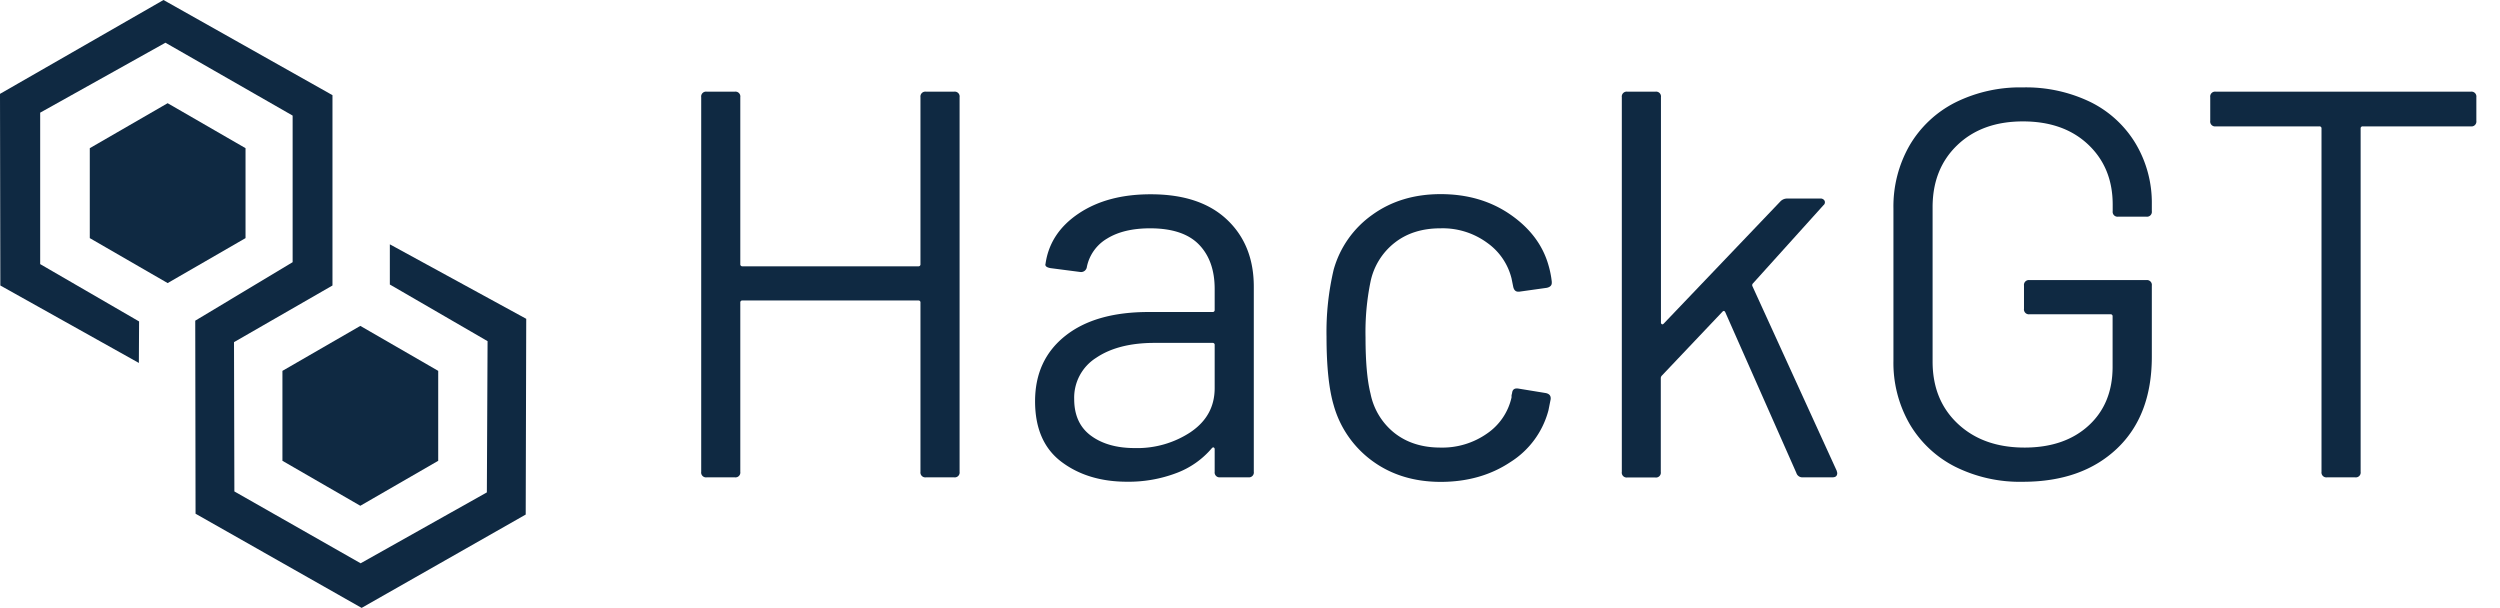 <svg id="Layer_1" data-name="Layer 1" xmlns="http://www.w3.org/2000/svg" viewBox="0 0 808.86 196.68"><defs><style>.cls-1{fill:#0f2942;}.cls-2{isolation:isolate;}</style></defs><title>Artboard 1</title><path class="cls-1" d="M44.93,117.43.11,92.37,0,30.37,52.9,0l54.67,30.79V92.37L75.71,110.7l.12,48.3,40.85,23.25,40.84-22.94q.12-24.47.23-48.93L126.13,92.05v-13l44.13,24.1q-.09,31.66-.17,63.33L117,196.68,63.27,166.21l-.1-62.46L94.68,84.83V37.4L53.53,13.82,13,36.45v49L45,104Z"/><polygon class="cls-1" points="29.05 47.94 29.05 77.04 54.24 91.59 79.44 77.04 79.44 47.94 54.24 33.39 29.05 47.94"/><polygon class="cls-1" points="91.38 119.99 91.38 149.09 116.58 163.64 141.78 149.09 141.78 119.99 116.58 105.44 91.38 119.99"/><g class="cls-2"><g class="cls-2"><path class="cls-1" d="M299.6,29.66h9.09a1.57,1.57,0,0,1,1.78,1.78V152.66a1.57,1.57,0,0,1-1.78,1.78H299.6a1.58,1.58,0,0,1-1.79-1.78V97.93a.63.63,0,0,0-.71-.71H240.24a.63.63,0,0,0-.72.71v54.73a1.57,1.57,0,0,1-1.78,1.78h-9.09a1.57,1.57,0,0,1-1.78-1.78V31.44a1.57,1.57,0,0,1,1.78-1.78h9.09a1.57,1.57,0,0,1,1.78,1.78v54a.64.64,0,0,0,.72.72H297.1a.63.63,0,0,0,.71-.72v-54A1.58,1.58,0,0,1,299.6,29.66Z"/><path class="cls-1" d="M396.92,71q8.74,8.2,8.74,21.75v59.9a1.57,1.57,0,0,1-1.78,1.78h-9.09a1.58,1.58,0,0,1-1.79-1.78v-7.31a.62.62,0,0,0-.26-.54q-.27-.17-.63.18a27.74,27.74,0,0,1-11.59,8.11,43.6,43.6,0,0,1-15.86,2.77q-12.66,0-21.21-6.42t-8.56-19.61q0-13.36,9.72-21.12t27-7.76h20.68a.63.63,0,0,0,.71-.71V93.48q0-9.11-5.08-14.35t-15.77-5.26q-8.56,0-13.91,3.29a13.82,13.82,0,0,0-6.59,9.18A1.89,1.89,0,0,1,349.51,88l-9.63-1.25c-1.31-.24-1.84-.71-1.6-1.43q1.43-10,10.69-16.22t23.18-6.24Q388.18,62.81,396.92,71Zm-11.58,68.72q7.67-5.25,7.66-14.17v-13.9a.63.63,0,0,0-.71-.71H373.57q-11.76,0-18.89,4.81a15.24,15.24,0,0,0-7.13,13.37q0,7.85,5.43,11.85t14.18,4A31.31,31.31,0,0,0,385.34,139.73Z"/><path class="cls-1" d="M444.07,149.18a33.45,33.45,0,0,1-12.57-18.09q-2.31-7.84-2.31-22.11a87.89,87.89,0,0,1,2.31-21.74A32.43,32.43,0,0,1,444,69.5q9.27-6.69,22.11-6.69,13,0,22.55,6.6T501,85.81a30.55,30.55,0,0,1,1.07,5.35v.35c0,.84-.54,1.37-1.61,1.61l-8.91,1.25h-.36c-.83,0-1.37-.54-1.6-1.61l-.54-2.67a20,20,0,0,0-7.84-11.5,24.36,24.36,0,0,0-15.15-4.72q-8.93,0-14.89,4.72a21.56,21.56,0,0,0-7.75,12.57,81,81,0,0,0-1.61,18q0,11.78,1.61,18.18a21.64,21.64,0,0,0,7.75,12.75q6,4.72,14.89,4.72a25.13,25.13,0,0,0,15.06-4.54,19.23,19.23,0,0,0,7.93-11.68v-.71l.18-.71c.12-1.19.83-1.67,2.14-1.43l8.74,1.43c1.18.24,1.72.89,1.6,2l-.71,3.56a28.29,28.29,0,0,1-12.3,16.76q-9.63,6.42-22.64,6.42Q453.25,155.87,444.07,149.18Z"/><path class="cls-1" d="M524.73,152.66V31.44a1.58,1.58,0,0,1,1.79-1.78h9.09a1.57,1.57,0,0,1,1.78,1.78v72.91a.58.58,0,0,0,.27.53c.18.12.38.07.62-.17l37.79-39.58a3,3,0,0,1,2.14-.89h10.7a1.44,1.44,0,0,1,1.42.71,1.17,1.17,0,0,1-.35,1.43L567.16,91.69a.8.8,0,0,0-.18.89l27.27,59.72.18.71c0,1-.53,1.43-1.6,1.43H583.2a2,2,0,0,1-2-1.43l-23-52c-.24-.47-.54-.53-.89-.18l-19.61,20.68a1.21,1.21,0,0,0-.36.89v30.31a1.57,1.57,0,0,1-1.78,1.78h-9.09A1.58,1.58,0,0,1,524.73,152.66Z"/></g><g class="cls-2"><path class="cls-1" d="M632.57,151a35.85,35.85,0,0,1-14.71-13.81,39.61,39.61,0,0,1-5.25-20.5V67.45A39.64,39.64,0,0,1,617.86,47a35.93,35.93,0,0,1,14.71-13.82,47.07,47.07,0,0,1,21.93-4.9A47.9,47.9,0,0,1,676.33,33,35.17,35.17,0,0,1,691,46.5,37.4,37.4,0,0,1,696.21,66v2.32a1.57,1.57,0,0,1-1.78,1.78h-9.1a1.57,1.57,0,0,1-1.78-1.78V66.2q0-11.94-7.93-19.43T654.5,39.28q-13.2,0-21.22,7.67t-8,20.14V117q0,12.48,8.2,20.14T655,144.81q13,0,20.77-7.13t7.75-19.07V102.39a.63.63,0,0,0-.71-.71H656.63a1.58,1.58,0,0,1-1.78-1.79V92.41a1.58,1.58,0,0,1,1.78-1.79h37.8a1.58,1.58,0,0,1,1.78,1.79v23q0,19.08-11.32,29.77t-30.39,10.7A47,47,0,0,1,632.57,151Z"/></g><g class="cls-2"><path class="cls-1" d="M801.21,31.44v7.67a1.58,1.58,0,0,1-1.79,1.78H764.48a.63.63,0,0,0-.71.71V152.66a1.57,1.57,0,0,1-1.78,1.78H752.9a1.58,1.58,0,0,1-1.79-1.78V41.6a.63.63,0,0,0-.71-.71H716.89a1.57,1.57,0,0,1-1.78-1.78V31.44a1.57,1.57,0,0,1,1.78-1.78h82.53A1.58,1.58,0,0,1,801.21,31.44Z"/></g></g></svg>